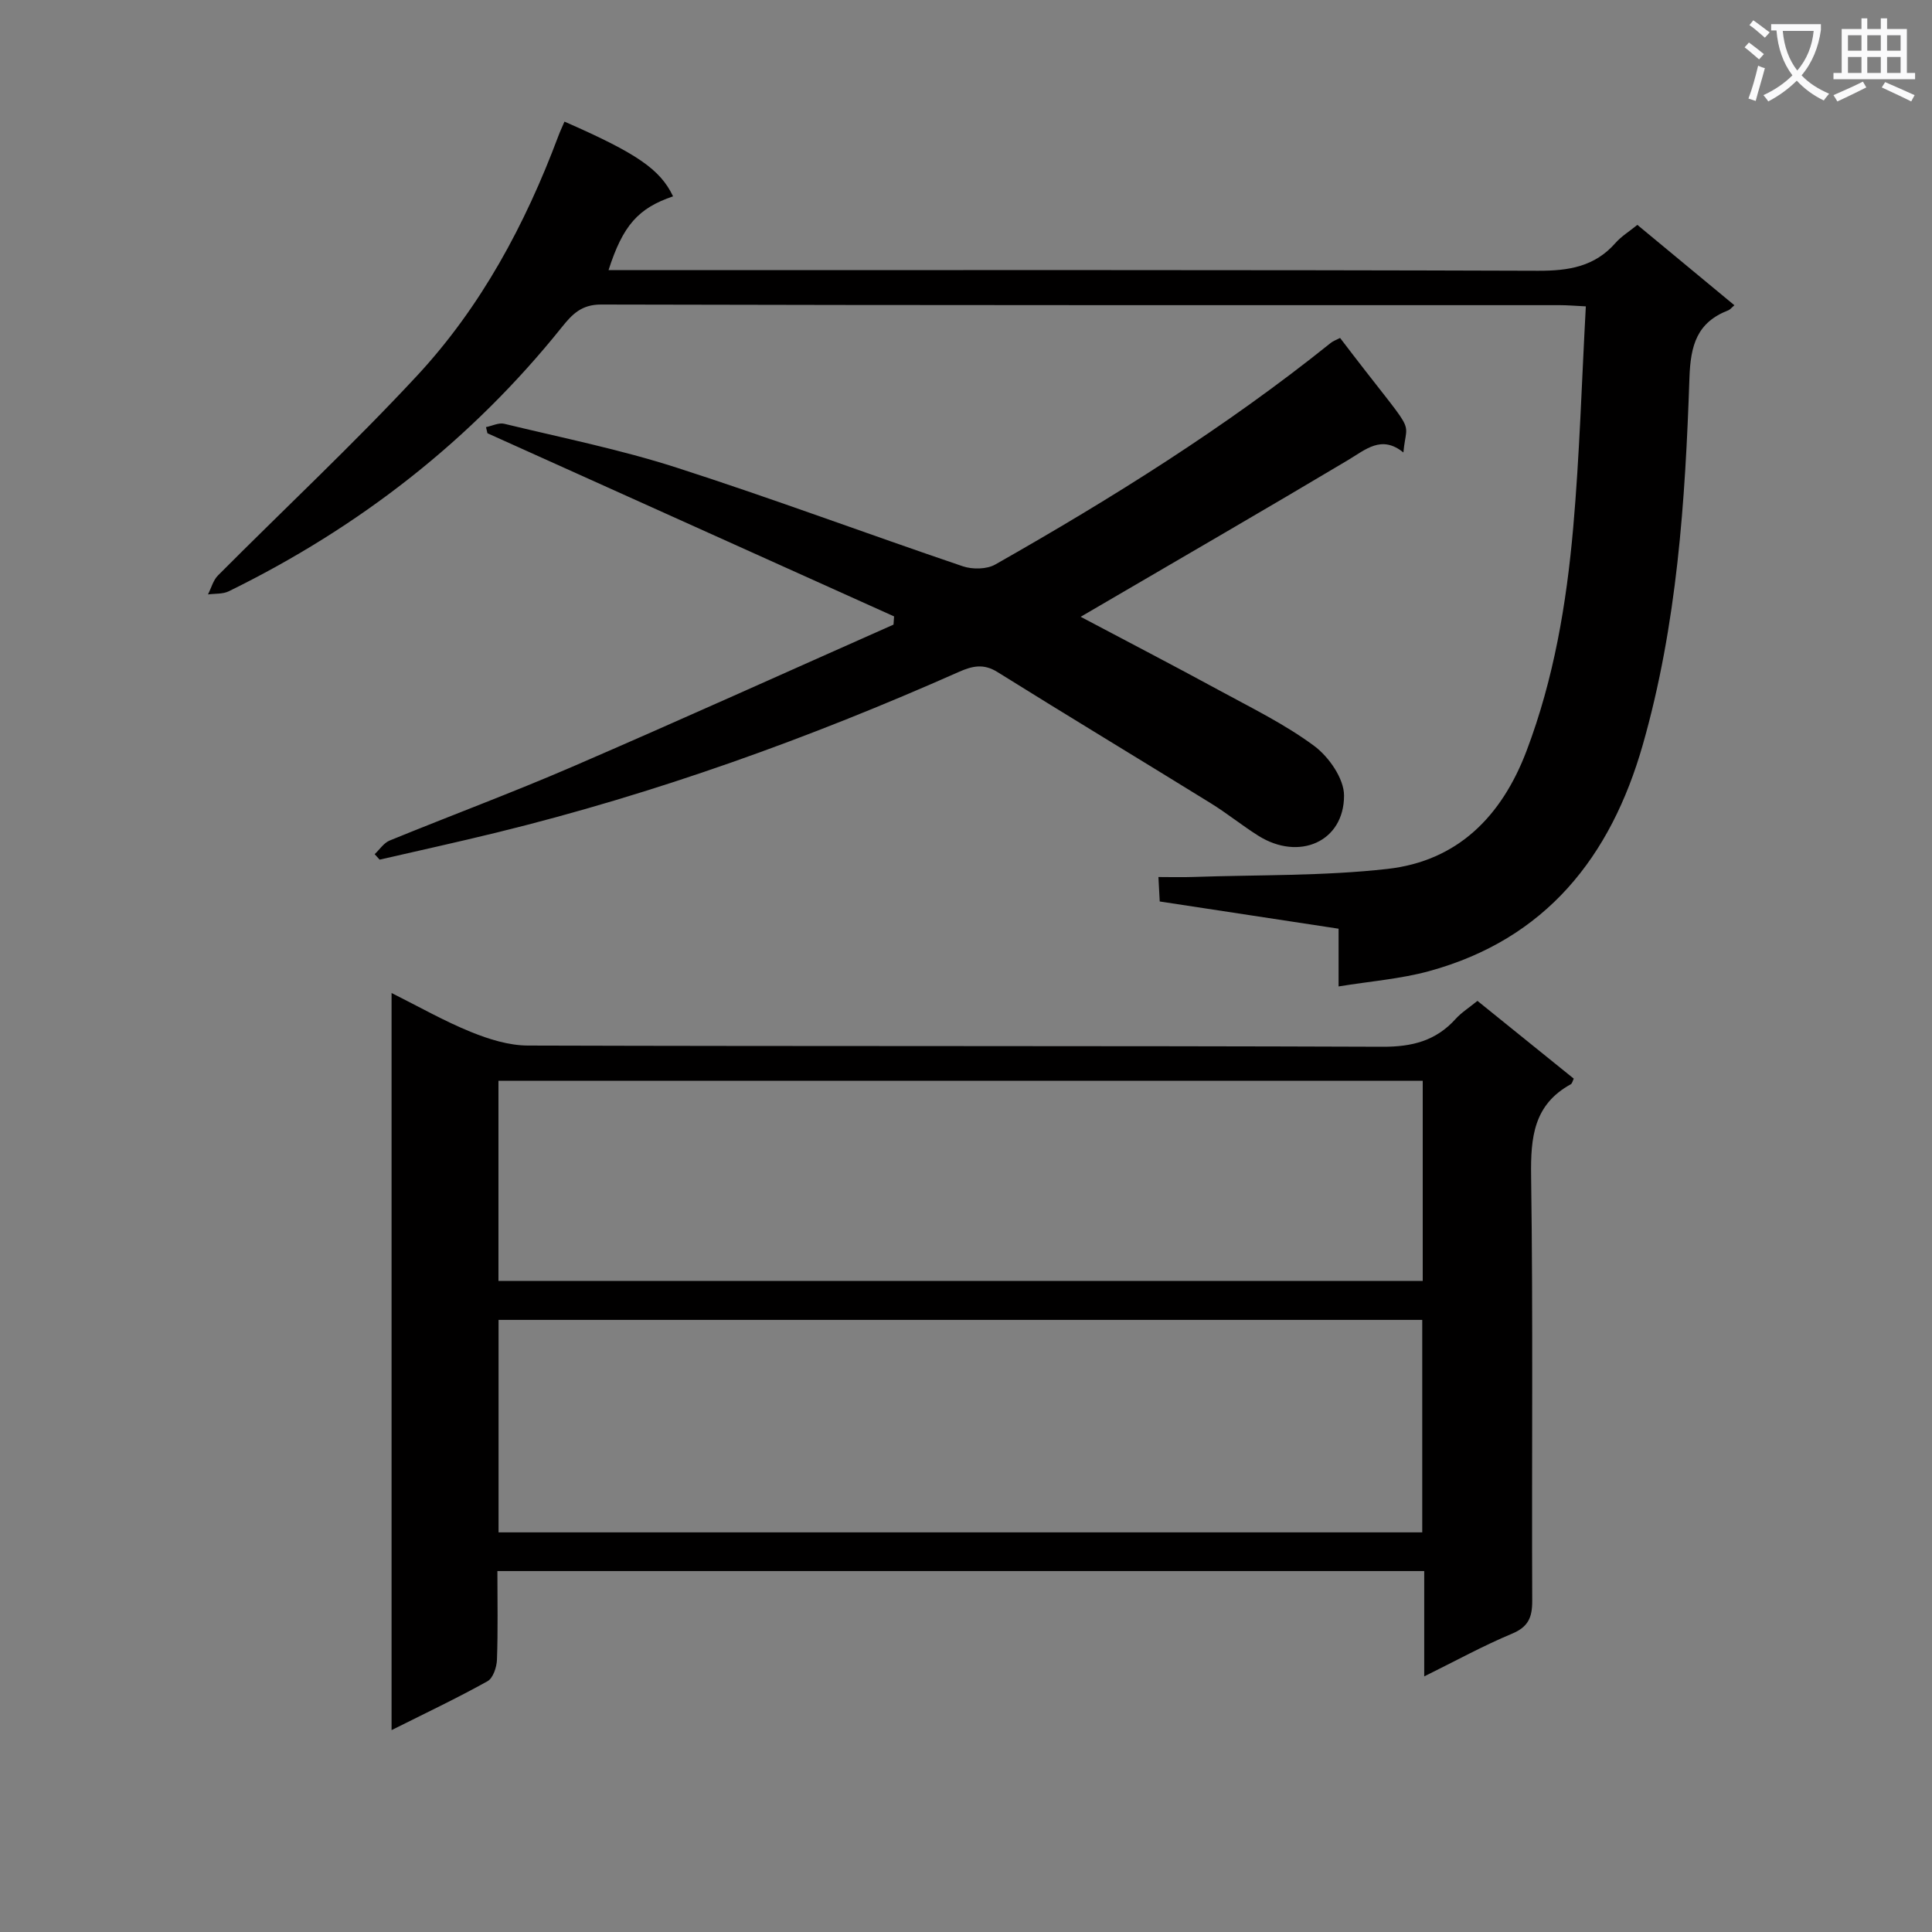 <svg enable-background="new 0 0 400 400" viewBox="0 0 400 400" xmlns="http://www.w3.org/2000/svg"><rect x="0" y="0" width="400" height="400" fill="#808080" stroke="none"/><path d="m362.1 8.8c1.1.8 2.1 1.6 3.1 2.4l-1 1.1c-1.3-1.1-2.3-2-3-2.5zm1.9 4.8c.5.2.9.4 1.4.5-.6 2.3-1.3 4.5-1.9 6.8l-1.5-.5c.8-2.1 1.4-4.3 2-6.8zm-1-9.4c1.3.9 2.4 1.8 3.4 2.5l-1 1.1c-1.4-1.2-2.4-2.1-3.2-2.6zm3.7 2.2v-1.4h10.3v1.2c-.5 3.6-1.8 6.8-4 9.4 1.5 1.6 3.4 2.8 5.7 3.8-.3.4-.7.8-1.1 1.4-2.3-1.1-4.1-2.5-5.6-4.1-1.6 1.6-3.6 3.1-5.9 4.3-.3-.5-.7-.9-1-1.3 2.4-1.1 4.4-2.5 6-4.1-1.9-2.5-3-5.6-3.3-9.3h-1.1zm8.8 0h-6.4c.3 3.3 1.3 6 3 8.2 2-2.3 3.1-5.1 3.4-8.2z" fill="#fafafb"/><path d="m385.3 3.8h1.3v2.2h2.8v-2.2h1.3v2.2h4.1v9.1h1.7v1.3h-16.9v-1.3h1.7v-9.1h4.1v-2.2zm.4 13.1.7 1.2c-1.8.9-3.8 1.9-6 2.9-.2-.4-.5-.8-.8-1.3 2.3-1 4.3-1.9 6.1-2.8zm-3.1-6.4h2.8v-3.2h-2.8zm0 4.6h2.8v-3.3h-2.8zm4-4.6h2.8v-3.2h-2.8zm0 4.6h2.8v-3.3h-2.8zm3.7 1.9c2.1.9 4.1 1.8 6.1 2.7l-.7 1.3c-2.2-1.1-4.2-2-6.1-2.9zm3.2-9.7h-2.8v3.2h2.8zm-2.8 7.8h2.8v-3.3h-2.8z" fill="#fafafb"/><g fill="#010000"><path d="m81.07 358.2c0-51.04 0-101.43 0-152.61 5.74 2.87 10.92 5.83 16.4 8.05 3.73 1.52 7.88 2.82 11.84 2.83 58.99.18 117.97.03 176.96.25 6.11.02 11.02-1.23 15.1-5.76 1.2-1.33 2.78-2.32 4.52-3.74 6.68 5.4 13.26 10.71 19.94 16.1-.22.43-.32 1.01-.64 1.18-7.67 4.22-8.3 11-8.19 18.97.42 29.32.11 58.65.23 87.98.01 3.43-.82 5.39-4.21 6.8-5.92 2.47-11.57 5.58-18.15 8.83 0-7.79 0-14.67 0-21.81-64.13 0-127.7 0-191.89 0 0 6.17.13 12.27-.09 18.37-.06 1.54-.81 3.81-1.96 4.44-6.34 3.53-12.91 6.64-19.86 10.12zm22.15-40.94h191.24c0-14.87 0-29.41 0-43.99-63.92 0-127.47 0-191.24 0zm191.34-93.49c-63.93 0-127.6 0-191.36 0v41.43h191.36c0-13.96 0-27.55 0-41.43z"/><path d="m116.87 25.18c15.02 6.57 19.83 9.9 22.48 15.47-7.21 2.45-10.38 6-13.36 15.28h5.45c62.33 0 124.66-.08 186.99.13 6.36.02 11.74-.85 16.06-5.78 1.18-1.34 2.78-2.32 4.51-3.72 6.7 5.55 13.32 11.03 20.09 16.64-.59.5-.88.9-1.27 1.05-6.48 2.51-7.81 7.21-8.04 13.98-.86 25.57-2.57 51.13-9.65 75.94-6.64 23.28-20.11 40.3-44.31 46.91-5.87 1.6-12.06 2.07-18.68 3.15 0-4.14 0-7.88 0-11.95-12.54-1.91-24.63-3.75-37.03-5.64-.08-1.43-.15-2.85-.27-5.06 2.58 0 4.85.07 7.11-.01 13.45-.47 26.98-.17 40.31-1.67 14.53-1.64 23.66-10.89 28.8-24.45 5.65-14.9 8.26-30.43 9.65-46.14 1.33-15.05 1.76-30.18 2.62-45.88-2.21-.11-3.81-.25-5.4-.25-66.16-.01-132.32.04-198.49-.13-4.06-.01-5.99 2.04-8.07 4.63-18.83 23.5-42.03 41.52-69.01 54.74-1.24.61-2.86.45-4.3.65.68-1.32 1.07-2.93 2.07-3.93 13.73-13.8 27.98-27.11 41.22-41.36 13.25-14.27 22.38-31.29 29.21-49.51.38-1.04.87-2.05 1.31-3.09z"/><path d="m277.45 69.97c16.4 21.54 13.81 15.93 13.11 23.71-4.55-3.69-7.8-.6-11.54 1.62-16.98 10.12-34.09 20.01-51.15 29.99-1.24.72-2.48 1.44-4.13 2.41 9.82 5.2 19.24 10.09 28.56 15.16 6.72 3.66 13.68 7.05 19.78 11.57 3.05 2.26 6.2 6.79 6.19 10.29 0 9.58-9.34 13.6-17.75 8.31-3.37-2.12-6.49-4.66-9.88-6.75-14.7-9.09-29.5-18.01-44.16-27.16-2.85-1.78-5.19-1.23-7.91-.03-31 13.75-62.8 25.21-95.77 33.29-8.04 1.97-16.13 3.74-24.2 5.6-.34-.38-.69-.76-1.03-1.13 1.02-.96 1.88-2.32 3.09-2.82 12.6-5.16 25.37-9.9 37.87-15.3 22.24-9.61 44.31-19.59 66.46-29.41.04-.57.08-1.14.12-1.7-28.06-12.64-56.13-25.28-84.19-37.92-.1-.42-.2-.84-.3-1.27 1.27-.25 2.65-.97 3.78-.69 11.92 2.89 24.01 5.32 35.66 9.07 19.89 6.4 39.48 13.72 59.27 20.43 2.01.68 4.95.64 6.72-.36 24.17-13.72 47.71-28.42 69.44-45.86.51-.42 1.17-.64 1.96-1.05z"/></g></svg>